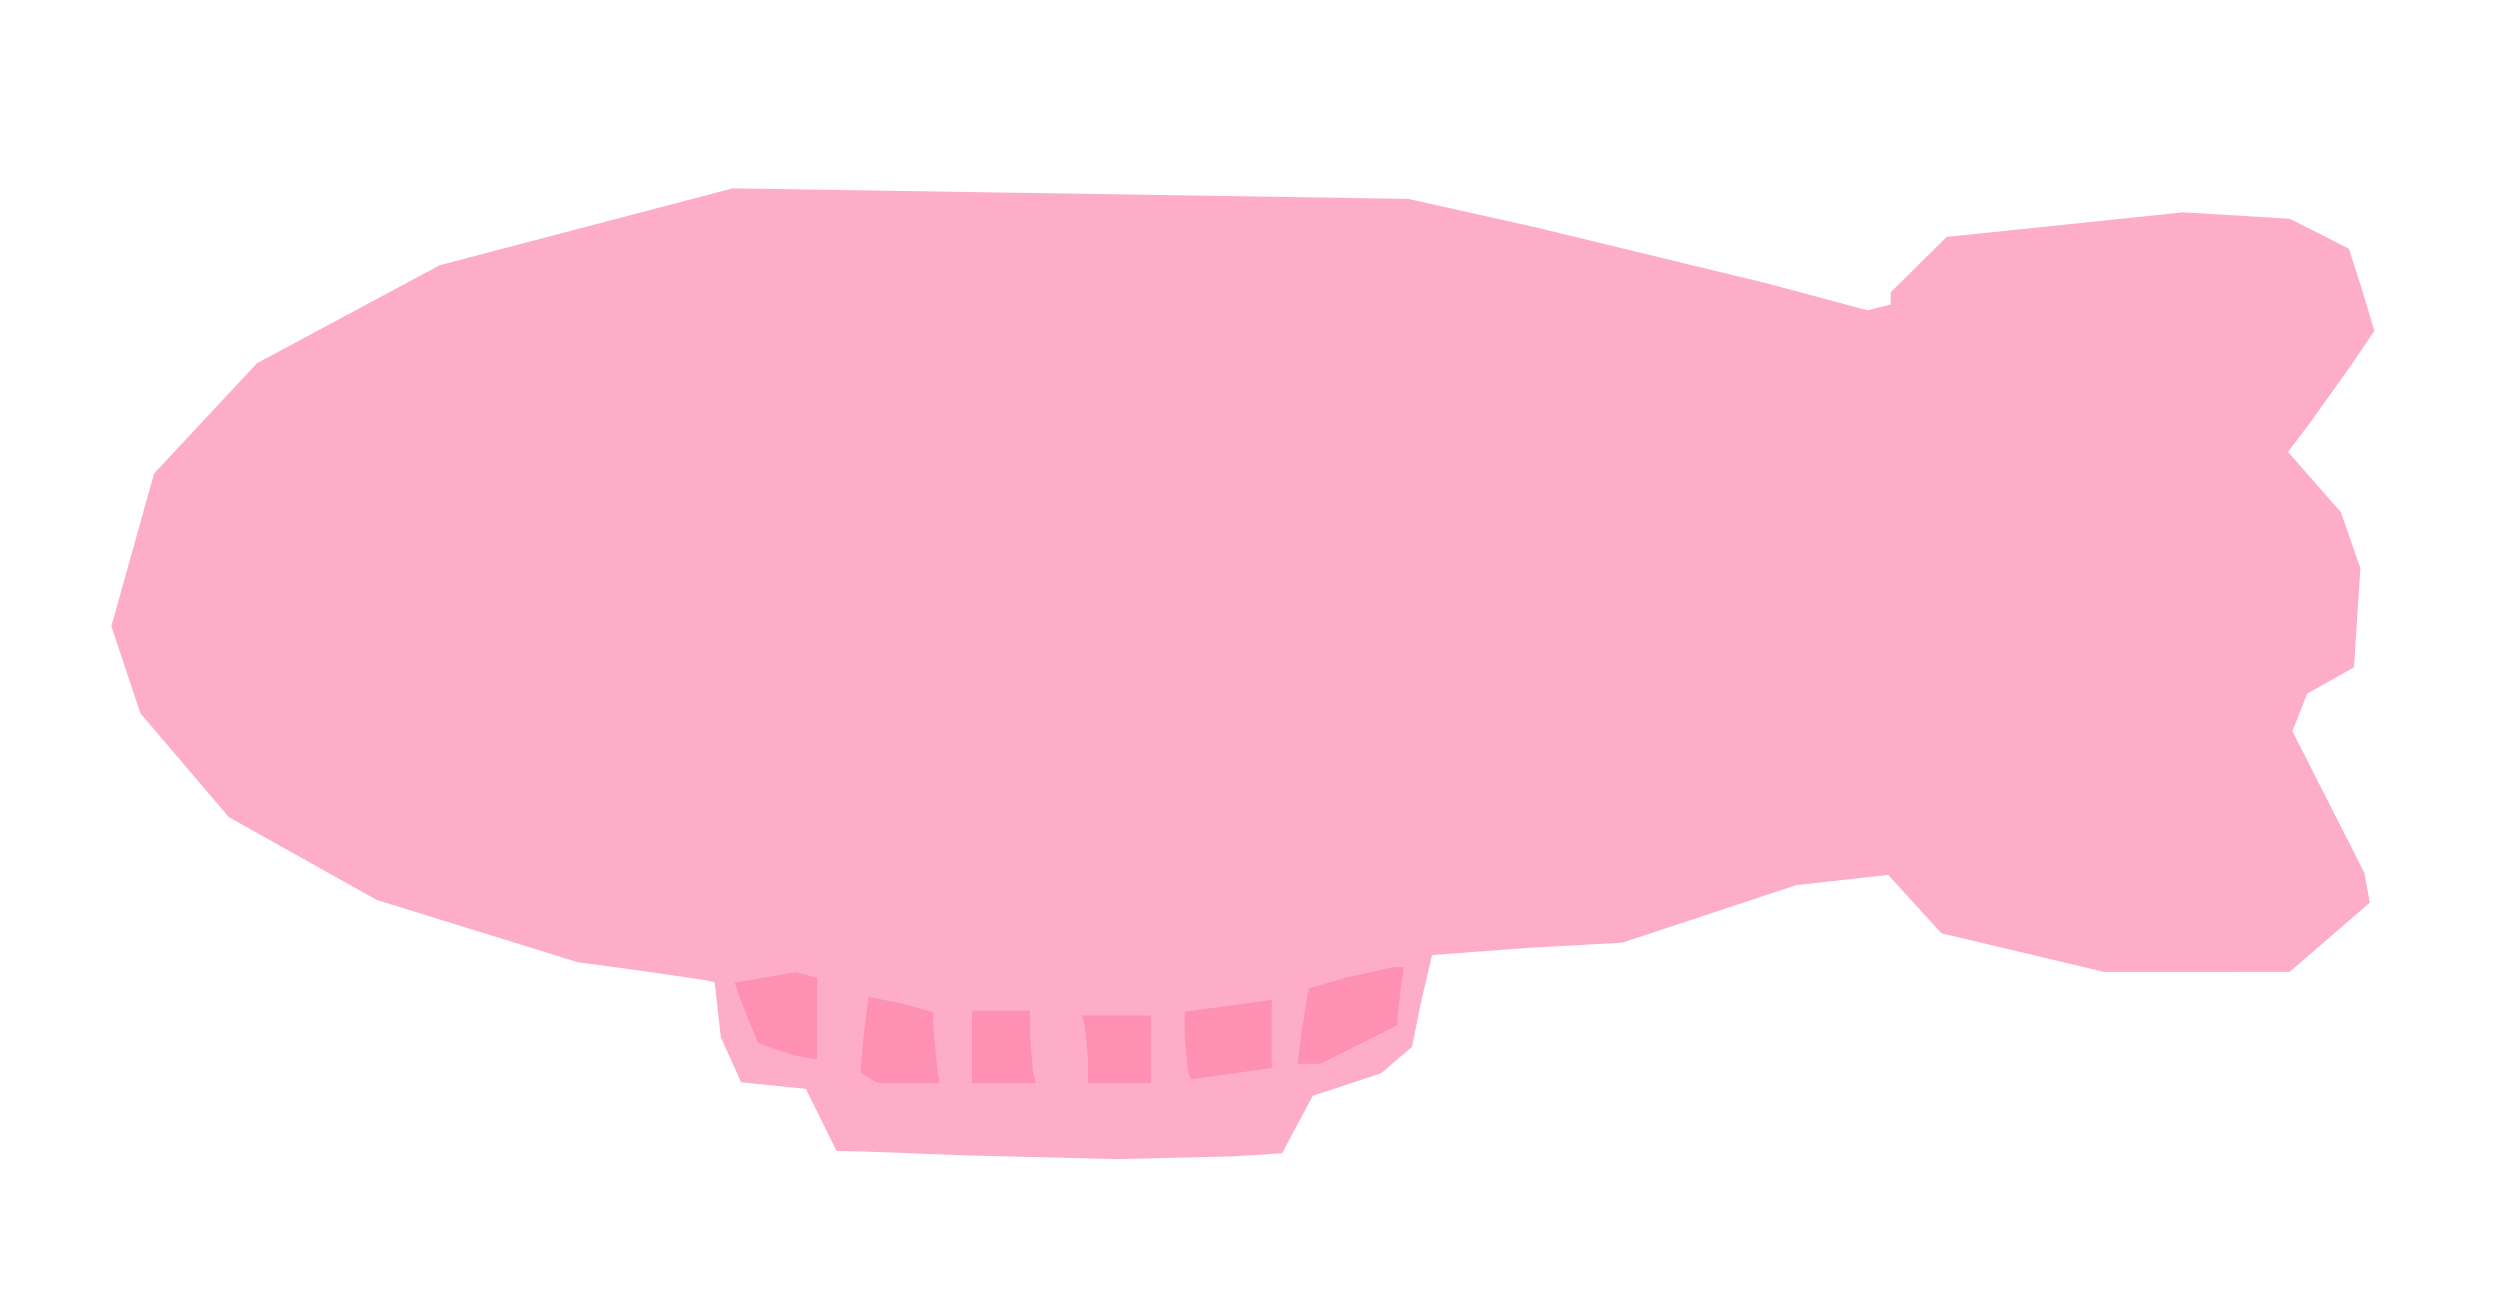 <?xml version="1.0" encoding="UTF-8" standalone="no"?>
<svg
   xmlns:dc="http://purl.org/dc/elements/1.1/"
   xmlns:cc="http://creativecommons.org/ns#"
   xmlns:rdf="http://www.w3.org/1999/02/22-rdf-syntax-ns#"
   xmlns:svg="http://www.w3.org/2000/svg"
   xmlns="http://www.w3.org/2000/svg"
   xmlns:sodipodi="http://sodipodi.sourceforge.net/DTD/sodipodi-0.dtd"
   xmlns:inkscape="http://www.inkscape.org/namespaces/inkscape"
   version="1.1"
   id="Layer_1"
   x="0px"
   y="0px"
   width="517"
   height="268"
   viewBox="0 0 517 268"
   enable-background="new 0 0 578 462"
   xml:space="preserve"
   inkscape:version="0.91 r13725"
   sodipodi:docname="Blimp-2.svg"><defs
     id="defs6" /><sodipodi:namedview
     pagecolor="#ffffff"
     bordercolor="#666666"
     borderopacity="1"
     objecttolerance="10"
     gridtolerance="10"
     guidetolerance="10"
     inkscape:pageopacity="0"
     inkscape:pageshadow="2"
     inkscape:window-width="1366"
     inkscape:window-height="705"
     id="namedview4"
     showgrid="false"
     borderlayer="true"
     inkscape:showpageshadow="false"
     inkscape:zoom="1.804642166344294"
     inkscape:cx="258.5"
     inkscape:cy="133.9999999999999"
     inkscape:window-x="-8"
     inkscape:window-y="-8"
     inkscape:window-maximized="1"
     inkscape:current-layer="Layer_1"
     fit-margin-top="0"
     fit-margin-left="0"
     fit-margin-right="0"
     fit-margin-bottom="0"
     showguides="true"
     inkscape:guide-bbox="true" /><path
     style="fill:#feadc8"
     d="m 231,239.702 -30.5,-0.747 -21.759,-0.819 -5.759,-0.135 -3.164,-6.416 -3.164,-6.416 -6.697,-0.673 -6.697,-0.673 -2.098,-4.662 -2.098,-4.662 -0.64,-5.694 -0.64,-5.694 -2.642,-0.522 -14.142,-2.057 -11.5,-1.535 -20.804,-6.447 -20.804,-6.447 -15.279,-8.556 -15.279,-8.556 -9.155,-10.746 -9.155,-10.746 -3,-9 -3,-9 4.42,-15.787 4.42,-15.787 10.636,-11.404 10.636,-11.404 18.894,-10.134 18.894,-10.134 30.287,-7.948 30.287,-7.948 69.858,1.088 69.858,1.088 26.642,5.949 47.492,11.519 20.85,5.57 2.4,-0.602 2.4,-0.602 0,-1.262 0,-1.262 5.784,-5.724 5.784,-5.724 24.466,-2.541 24.466,-2.541 11,0.665 11,0.665 6,2.999 6.254,3.218 2.759,8.588 2.505,8.369 -4.4,6.543 -8.928,12.525 -4.528,5.982 5.452,6.21 5.452,6.21 2.035,5.808 2.035,5.808 -0.665,10.246 -0.665,10.246 -4.837,2.719 -4.837,2.719 -1.528,3.89 -1.528,3.89 7.44,14.645 7.44,14.645 0.563,3.082 0.563,3.082 -8.293,7.163 -8.293,7.163 -19.172,0.005 -19.172,0.005 -16.828,-3.994 -16.828,-3.994 -5.512,-6.043 -5.512,-6.043 -9.488,1.057 -9.488,1.057 -18,5.953 -18,5.953 -19.465,1.075 -19.87,1.48 -2.279,9.701 -1.874,9.297 -3.193,2.729 -3.193,2.729 -7.063,2.332 -7.063,2.332 -3.181,5.939 -3.181,5.939 -9.819,0.633 z"
     id="path5157"
     inkscape:connector-curvature="0"
     sodipodi:nodetypes="ccccccccccccccccccccccccccccccccccccccccccccccccccccccccccccccccccccccccccccccccccccccccccc" /><path
     inkscape:connector-curvature="0"
     id="path5136"
     d="m 187.886,223.97 -6.386,-0.03 -1.785,-1.039 -1.785,-1.039 0.67,-7.68 0.992,-8.053 6.865,1.398 6.544,1.771 0,2.712 0.636,7.352 0.636,4.64 z m 19.731,0.03 -6.617,0 0,-7.5 0,-7.5 6,0 6,0 0.014,5.25 0.617,7.5 0.603,2.25 z m 23.883,0 -6.5,0 -0.014,-4.75 -0.617,-7 -0.603,-2.25 7.117,0 7.117,0 0,7 0,7 z m 19.392,-1.435 -4.608,0.619 -0.642,-1.674 -0.642,-6.979 0,-5.305 4.5,-0.614 9,-1.227 4.5,-0.614 0,7.026 0,7.026 -3.75,0.561 z m 19.801,-2.565 -2.351,0 0.864,-6.75 1.227,-7.816 0.363,-1.066 7.516,-2.184 9.738,-2.184 2.222,0 -0.636,4.64 -0.636,5.989 0,1.349 -7.978,4.011 -7.978,4.011 z m -102.943,-1.116 -3.25,-0.556 -4.856,-1.549 -2.856,-1.109 -1.749,-4.085 -2.427,-6.226 -0.678,-2.142 6.283,-1.087 6.283,-1.087 2.25,0.596 2.25,0.596 0,8.383 0,8.383 z"
     style="fill:#fe90b4"
     sodipodi:nodetypes="cccccccccccccccccccccccccccccccccccccccccccccccccccccccccccccccccccccccc" /></svg>
